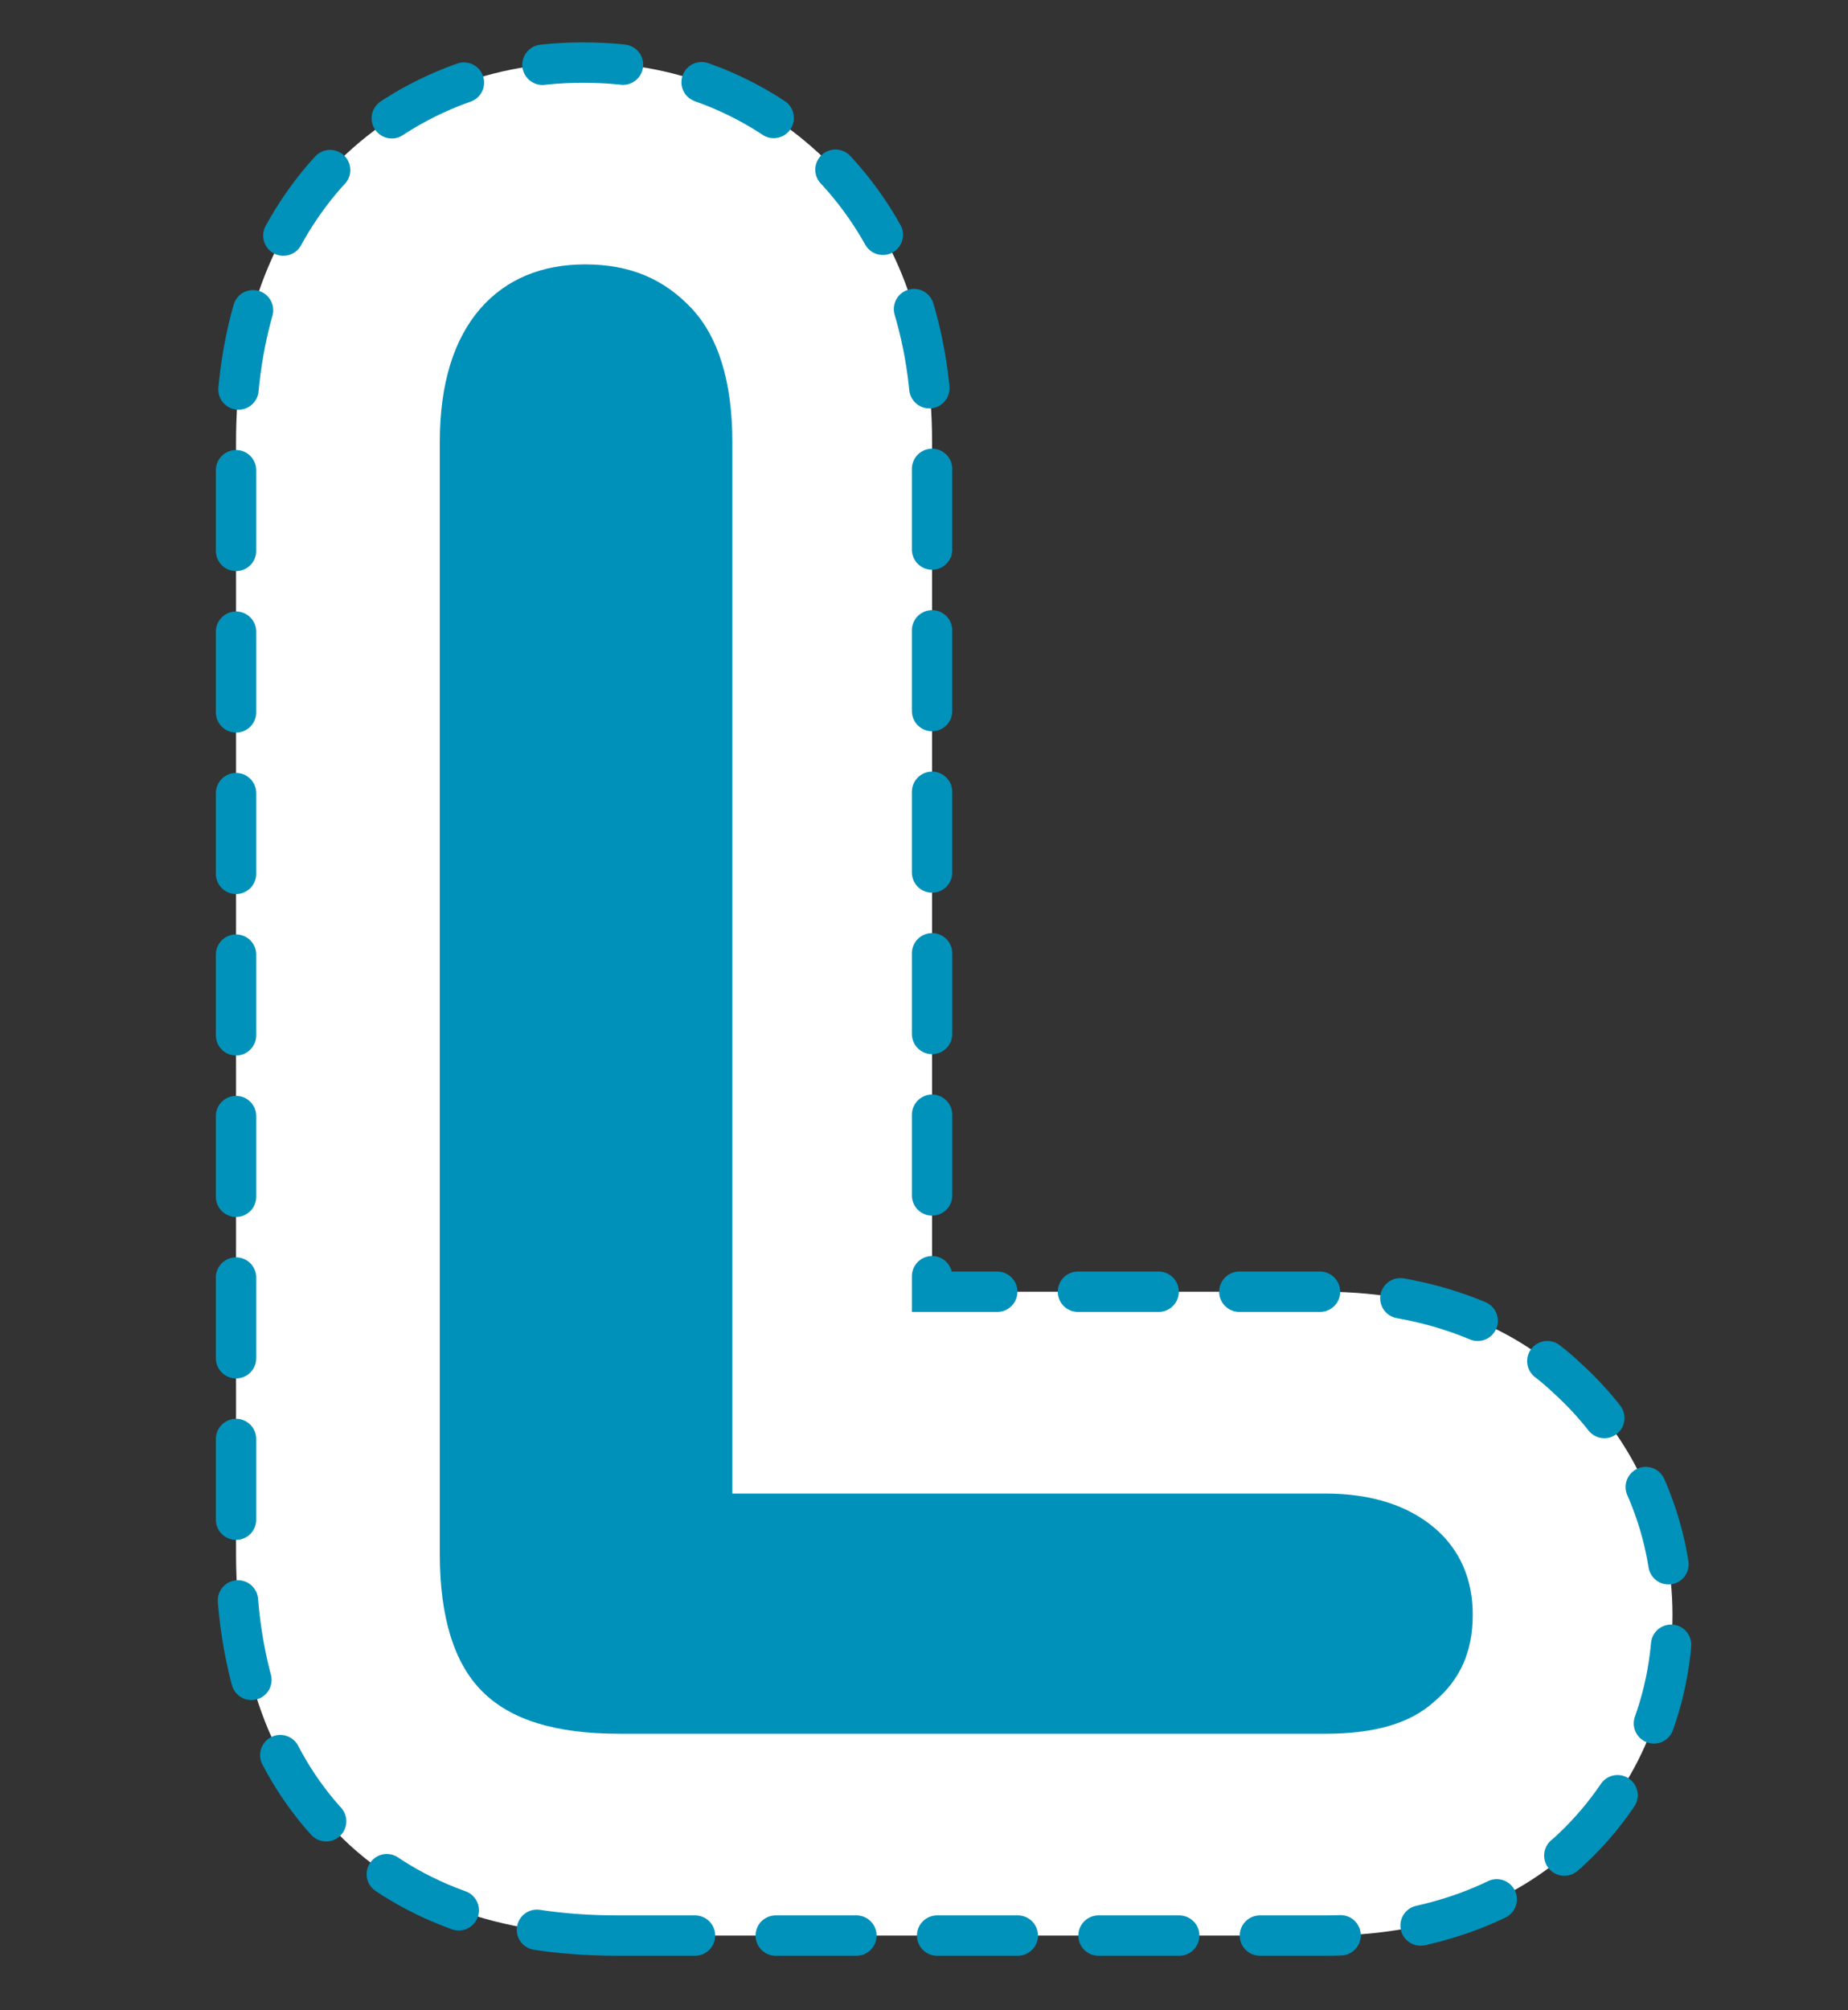 <?xml version="1.0" encoding="utf-8"?>
<!-- Generator: Adobe Illustrator 19.2.1, SVG Export Plug-In . SVG Version: 6.00 Build 0)  -->
<svg version="1.1" id="Camada_1" xmlns="http://www.w3.org/2000/svg" xmlns:xlink="http://www.w3.org/1999/xlink" x="0px" y="0px"
	 viewBox="0 0 91.6 99.6" style="enable-background:new 0 0 91.6 99.6;" xml:space="preserve">
<rect x="0" y="0" width="91.6" height="99.6" fill="#333333" stroke="none"/>
<style type="text/css">
	.st0{fill:#FFFFFF;}
	.st1{fill:none;stroke:#0092BA;stroke-width:2;stroke-linecap:round;stroke-miterlimit:10;stroke-dasharray:4;}
	.st2{fill:#0091BA;}
</style>
<g>
	<g>
		<g>
			<g>
				<path class="st0" d="M30.6,95.9c-5.9,0-10.6-1.7-13.9-5.1c-3.3-3.3-5-8-5-13.8V21.9c0-5.5,1.5-9.9,4.5-13.3
					C19.5,5,24,3.1,28.9,3.1c5,0,9.3,1.9,12.6,5.4c3.1,3.4,4.7,7.9,4.7,13.4V64h19.4c6.1,0,10,2.3,12.1,4.3c3.3,3,5.2,7.2,5.2,11.7
					c0,4.6-1.9,8.8-5.2,11.8c-3.1,2.7-7.2,4.1-12,4.1H30.6z"/>
				<path class="st1" d="M30.6,95.9c-5.9,0-10.6-1.7-13.9-5.1c-3.3-3.3-5-8-5-13.8V21.9c0-5.5,1.5-9.9,4.5-13.3
					C19.5,5,24,3.1,28.9,3.1c5,0,9.3,1.9,12.6,5.4c3.1,3.4,4.7,7.9,4.7,13.4V64h19.4c6.1,0,10,2.3,12.1,4.3c3.3,3,5.2,7.2,5.2,11.7
					c0,4.6-1.9,8.8-5.2,11.8c-3.1,2.7-7.2,4.1-12,4.1H30.6z"/>
			</g>
		</g>
	</g>
	<g>
		<g>
			<path class="st2" d="M36.3,21.9V74h29.4c2.3,0,4.1,0.6,5.4,1.7c1.3,1.1,1.9,2.6,1.9,4.3c0,1.8-0.6,3.2-1.9,4.3
				c-1.2,1.1-3,1.6-5.4,1.6h-35c-3.2,0-5.4-0.7-6.8-2.1c-1.4-1.4-2.1-3.7-2.1-6.8V21.9c0-2.9,0.7-5.1,2-6.6s3.1-2.2,5.2-2.2
				c2.2,0,3.9,0.7,5.3,2.2C35.6,16.7,36.3,18.9,36.3,21.9z"/>
		</g>
	</g>
</g>
</svg>
